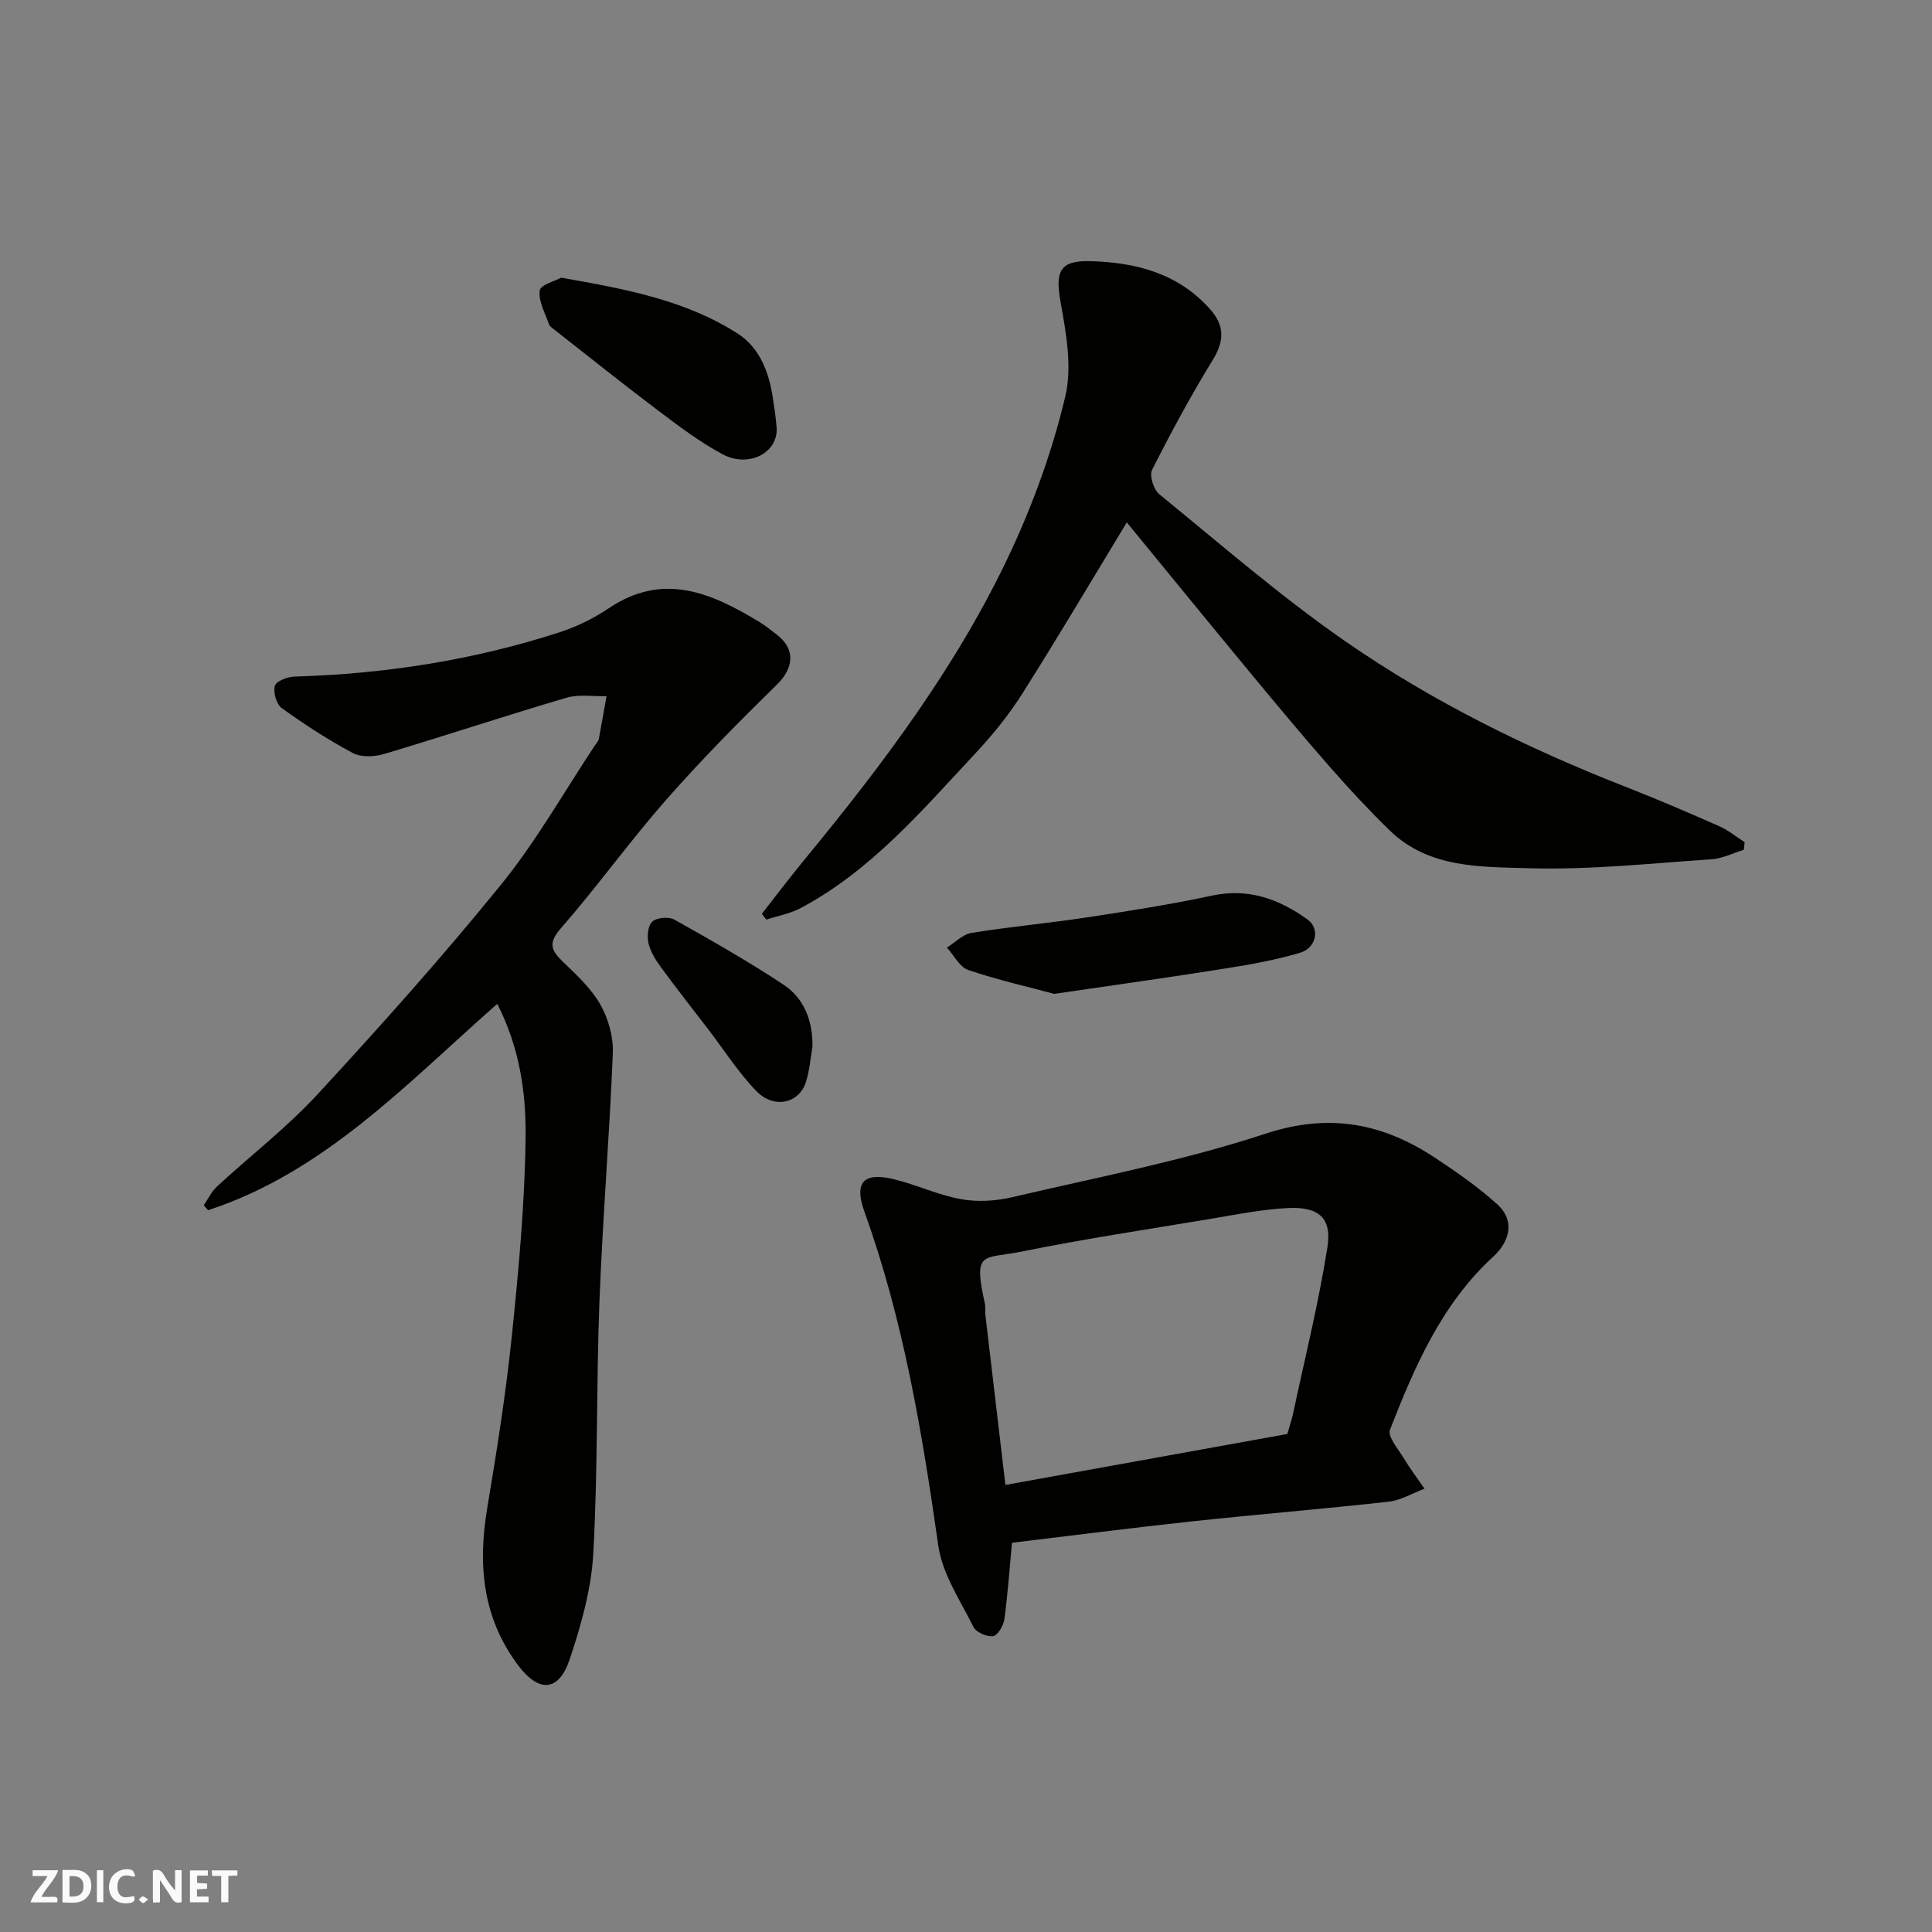 <svg enable-background="new 0 0 400 400" viewBox="0 0 400 400" xmlns="http://www.w3.org/2000/svg"><rect x="0" y="0" width="400" height="400" fill="#808080" stroke="none"/><g fill="#fafafb"><path d="m37.59 393.81c-.92.31-1.52.05-2-.78-.7-1.2-1.52-2.34-2.47-3.78v4.59c-.55.03-.95.05-1.41.07-.03-.37-.06-.64-.06-.91 0-1.91 0-3.81 0-5.7 1.13-.41 1.77-.03 2.29.91.62 1.11 1.38 2.14 2.31 3.19v-4.2h1.35v6.61z"/><path d="m12.94 393.88v-6.75c1.9.19 3.93-.54 5.37 1.29.8 1.01.78 2.88.03 3.97-1.37 1.97-3.4 1.51-5.4 1.49m1.45-1.22c2.04.12 2.92-.58 2.89-2.21-.03-1.51-.98-2.19-2.89-2z"/><path d="m11.81 393.87h-5.49c.68-2.18 2.47-3.48 3.51-5.45h-3.08v-1.21h5.29c-.71 2.13-2.44 3.48-3.47 5.51.86 0 1.63.04 2.39-.01.79-.05 1.14.21.85 1.16"/><path d="m39.33 393.86v-6.61h3.7v1.07h-2.22v1.52c.68.04 1.34.09 2.07.13v1.07c-.72.05-1.38.09-2.1.14v1.48h2.4v1.19h-3.85z"/><path d="m27.71 388.56c-1.15-.3-2.46-.61-3.1.64-.37.73-.41 1.93-.06 2.67.63 1.35 1.99.93 3.17.68.35.94-.01 1.32-.93 1.46-1.62.25-3.05-.27-3.76-1.48-.73-1.24-.6-3.03.31-4.17.88-1.11 2.71-1.7 4-1.16.32.13.44.74.65 1.12-.1.08-.19.16-.28.24"/><path d="m49.15 387.24v1.07c-.59.02-1.17.05-1.87.08v5.44h-1.48v-5.44h-1.85c-.05-.4-.08-.73-.13-1.15z"/><path d="m20.06 387.21h1.33v6.62h-1.33z"/><path d="m30.68 393.25c-.49.38-.8.79-1.05.76-.32-.05-.6-.45-.9-.7.26-.24.51-.64.8-.67.29-.04.62.3 1.15.61"/></g><path d="m42.18 249.54c.91-1.31 1.62-2.85 2.76-3.9 6.91-6.38 14.44-12.18 20.8-19.07 13.07-14.16 25.94-28.55 38.07-43.51 7.26-8.95 12.98-19.14 19.39-28.78.27-.41.68-.8.77-1.25.57-2.96 1.07-5.93 1.6-8.89-2.77.07-5.72-.44-8.29.32-12.63 3.72-25.13 7.87-37.74 11.64-2 .6-4.74.73-6.46-.18-5.13-2.73-10.04-5.93-14.77-9.33-1.09-.78-1.77-3.25-1.4-4.6.26-.96 2.59-1.87 4.03-1.91 18.76-.55 37.13-3.4 54.98-9.2 3.54-1.15 7.03-2.87 10.12-4.95 11.3-7.61 21.32-3.15 31.26 2.89 1.25.76 2.4 1.7 3.56 2.6 3.88 2.98 3.49 6.9 0 10.31-7.87 7.71-15.64 15.56-22.91 23.83-7.57 8.62-14.28 17.98-21.82 26.63-2.64 3.03-2.09 4.52.36 6.88 2.84 2.74 5.88 5.52 7.79 8.88 1.67 2.93 2.73 6.72 2.6 10.07-.69 17.14-2.11 34.26-2.77 51.4-.67 17.42-.31 34.88-1.28 52.28-.41 7.35-2.52 14.76-4.87 21.81-2.27 6.8-6.39 6.97-10.66 1.3-7.44-9.88-8.39-20.9-6.41-32.68 1.98-11.77 3.84-23.58 5.07-35.45 1.42-13.75 2.71-27.58 2.86-41.38.1-9.17-1.28-18.51-5.87-27.46-18.75 16.5-35.73 34.82-59.86 42.72-.33-.35-.62-.68-.91-1.02z" fill="#010100"/><path d="m361.03 175.95c-2.24.68-4.45 1.81-6.73 1.96-12.52.83-25.07 2.21-37.57 1.85-10.04-.3-20.88.09-29.03-7.85-4.25-4.14-8.31-8.51-12.23-12.97-5.52-6.29-10.89-12.73-16.23-19.18-8.65-10.45-17.23-20.97-25.95-31.6-7.21 11.88-14.25 23.79-21.65 35.48-2.79 4.4-6.14 8.53-9.7 12.34-11.03 11.8-21.56 24.24-36.14 32.01-2.19 1.17-4.77 1.63-7.16 2.41-.3-.4-.6-.81-.9-1.21 2.94-3.75 5.81-7.56 8.84-11.24 16.45-19.98 31.98-40.63 42.9-64.21 4.69-10.13 8.51-20.84 11.08-31.68 1.45-6.13.16-13.16-.99-19.58-1.12-6.27-.18-8.58 6.15-8.41 9.41.25 18.13 2.48 24.77 9.89 3.1 3.46 3.02 6.64.56 10.63-4.53 7.36-8.63 14.99-12.53 22.7-.59 1.17.33 4.08 1.49 5.03 12.69 10.34 25.09 21.14 38.52 30.45 18.13 12.57 37.94 22.29 58.53 30.33 6.36 2.49 12.65 5.2 18.9 7.96 1.87.83 3.51 2.19 5.25 3.31-.06.51-.12 1.04-.18 1.58z" fill="#010100"/><path d="m209.52 319.41c-.51 5.43-.87 10.67-1.58 15.85-.18 1.32-1.38 3.35-2.34 3.49-1.28.18-3.51-.8-4.06-1.92-2.74-5.49-6.45-10.99-7.28-16.85-3.34-23.45-7.22-46.7-15.28-69.08-2.18-6.06-.26-8.26 5.97-6.78 4.73 1.12 9.23 3.29 13.99 4.15 3.41.62 7.2.4 10.6-.4 17.57-4.11 35.39-7.53 52.47-13.15 13.25-4.36 24.33-2.16 35.23 5.07 4.42 2.94 8.84 6 12.76 9.56 3.88 3.52 2.36 7.88-.78 10.77-10.76 9.87-16.31 22.77-21.44 35.89-.54 1.38 1.67 3.94 2.81 5.83 1.33 2.2 2.88 4.26 4.34 6.38-2.48.93-4.9 2.4-7.45 2.69-13.54 1.51-27.12 2.61-40.66 4.07-12.4 1.33-24.75 2.93-37.3 4.43zm57.01-22.52c.5-1.78.93-3.01 1.2-4.28 2.44-11.45 5.28-22.84 7.1-34.4.95-6.03-1.79-8.41-8.15-8.1-5.52.27-11.02 1.41-16.5 2.32-12.88 2.14-25.8 4.09-38.59 6.68-8.12 1.64-10.13-.35-7.7 10.71.18.8.03 1.66.13 2.49 1.35 11.52 2.71 23.03 4.14 35.13 19.81-3.58 39.04-7.06 58.37-10.55z" fill="#010100"/><path d="m218.27 205.77c-5.36-1.44-11.68-2.87-17.79-4.94-1.8-.61-2.97-3.04-4.44-4.64 1.69-1.05 3.28-2.74 5.09-3.04 7.9-1.28 15.88-2 23.8-3.2 8.69-1.32 17.4-2.68 25.99-4.52 7.56-1.62 13.9.71 19.79 4.94 2.63 1.89 1.84 5.9-1.57 6.9-4.96 1.46-10.11 2.4-15.23 3.21-11.45 1.83-22.94 3.43-35.64 5.29z" fill="#010100"/><path d="m116.19 57.49c13.47 2.37 25.81 4.68 36.56 11.59 4.5 2.89 6.44 7.91 7.24 13.19.32 2.08.65 4.16.8 6.26.37 5.15-5.71 8.44-11.19 5.52-4.7-2.51-9.02-5.8-13.3-9.02-7.29-5.5-14.43-11.21-21.62-16.85-.39-.3-.89-.64-1.03-1.06-.79-2.32-2.21-4.76-1.91-6.96.16-1.21 3.28-2.02 4.45-2.67z" fill="#010100"/><path d="m168.21 216.76c-.42 2.39-.61 4.86-1.32 7.17-1.4 4.54-6.64 5.75-10.32 1.94-3.71-3.84-6.63-8.44-9.9-12.71s-6.6-8.49-9.77-12.82c-1.12-1.53-2.22-3.26-2.64-5.06-.33-1.42-.12-3.67.8-4.48.94-.84 3.4-1.05 4.57-.4 7.64 4.29 15.28 8.63 22.58 13.46 4.35 2.88 6.08 7.57 6 12.9z" fill="#010100"/></svg>